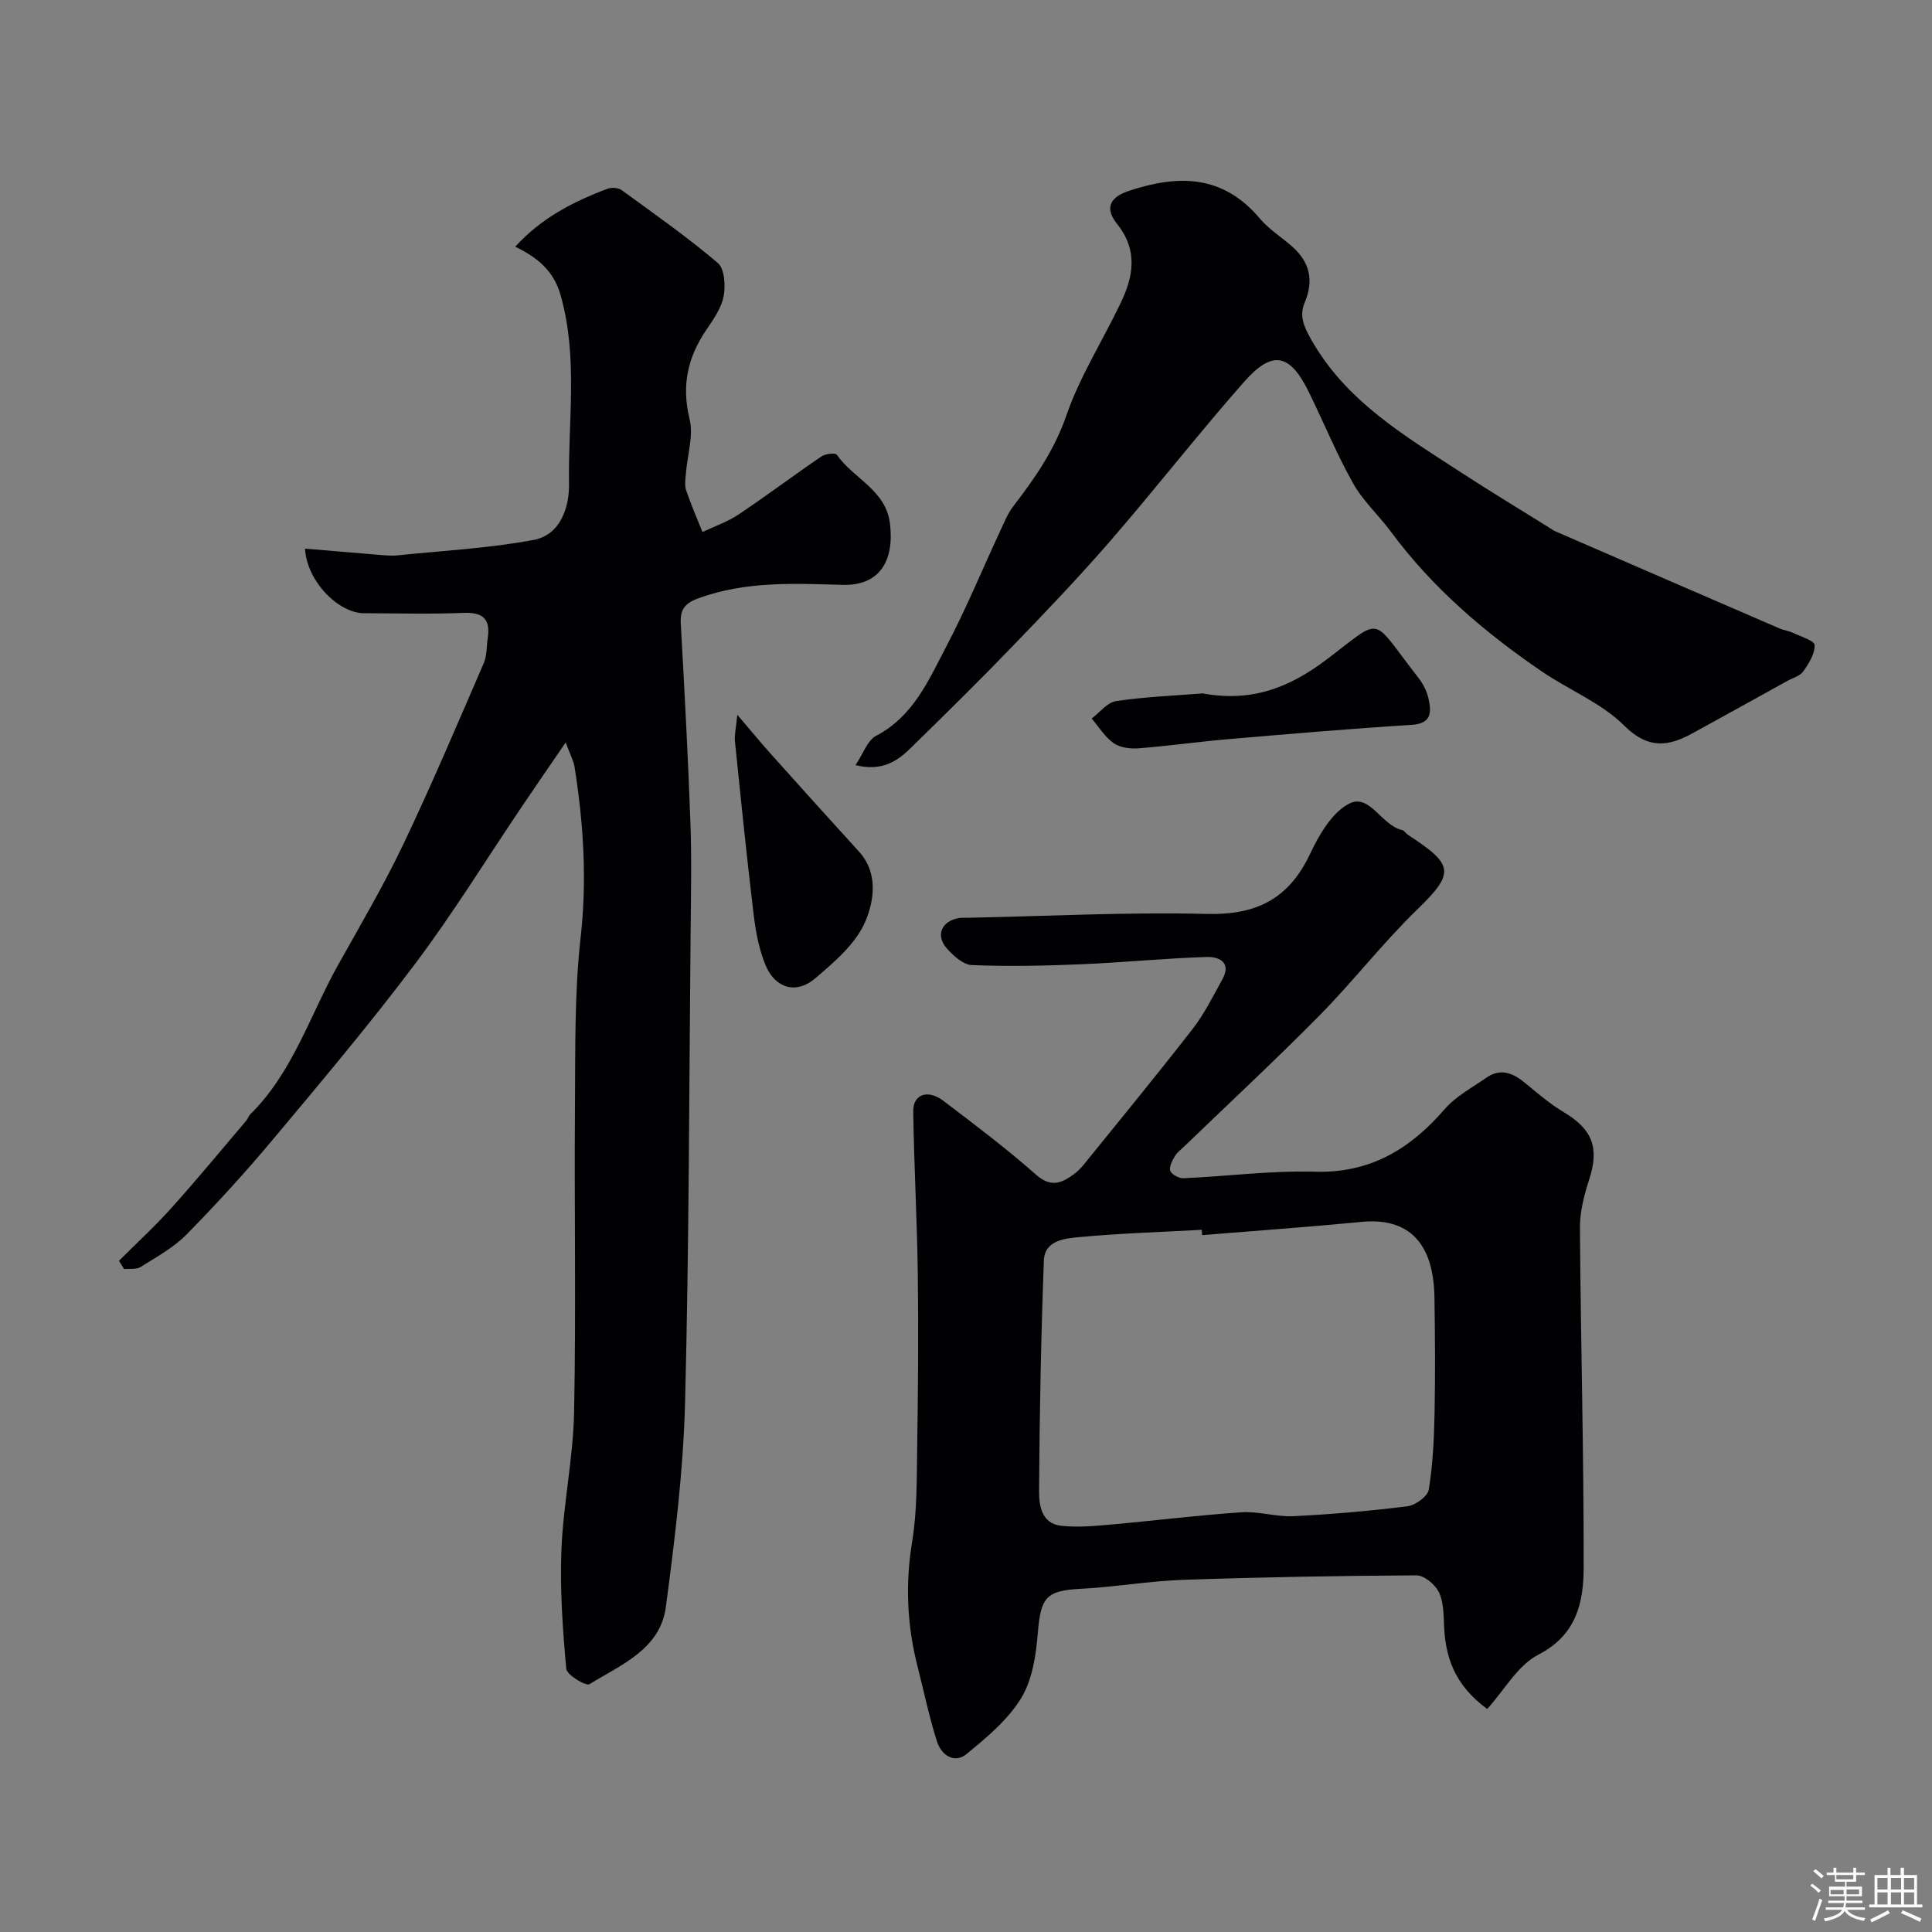 <svg enable-background="new 0 0 400 400" viewBox="0 0 400 400" xmlns="http://www.w3.org/2000/svg"><rect x="0" y="0" width="400" height="400" fill="#808080" stroke="none"/><path d="m374.8 390.4.4-.4c.7.5 1.3 1 1.8 1.4l-.5.5c-.5-.6-1.1-1.1-1.7-1.5zm1 7.3-.6-.3c.5-1.4 1.1-2.8 1.5-4.3.2.1.4.2.6.3-.5 1.3-1 2.8-1.5 4.3zm-.4-10.3.5-.4c.4.3 1 .8 1.7 1.4l-.5.5c-.5-.5-1.1-1-1.7-1.5zm2.5.3h1.7v-1h.6v1h3.5v-1h.6v1h1.8v.5h-1.8v1.4h-2v1h3.2v2h-3.2v.9h3.3v.5h-3.4c0 .3-.1.6-.1.9h4v.5h-3.7c.7.9 1.9 1.5 3.8 1.7-.1.2-.2.4-.3.6-2.1-.4-3.5-1.1-4-2.1-.4 1-1.8 1.7-4 2.2-.1-.2-.2-.4-.3-.6 2.1-.4 3.4-1 3.8-1.8h-3.4v-.5h3.6c.1-.3.1-.6.2-.9h-3.3v-.5h3.4c0-.3 0-.6 0-.9h-3.2v-2h3.3v-1h-2.1v-1.4h-1.7v-.5zm1.1 3.5v1h2.7c0-.3 0-.4 0-.4 0-.1 0-.2 0-.2 0-.1 0-.2 0-.3h-2.7zm1.2-3v.9h3.5v-.9zm4.7 3h-2.6v.6.4h2.6z" fill="#fcfbfa"/><path d="m393.6 386.7h.6v1.5h2.7v6.1h1.1v.6h-11v-.6h1.1v-6.1h2.7v-1.5h.6v1.5h2.1v-1.5zm-2.7 8.8.4.6c-1.2.6-2.5 1.3-3.8 1.9-.1-.2-.2-.4-.3-.6 1.2-.6 2.5-1.2 3.7-1.9zm-2.2-6.7v2.4h2.1v-2.4zm0 3v2.5h2.1v-2.5zm2.8-3v2.4h2.1v-2.4zm0 3v2.5h2.1v-2.5zm6 6.1c-1.4-.7-2.7-1.3-3.9-1.8l.3-.6c1.5.6 2.7 1.2 3.9 1.7zm-1.2-9.1h-2.1v2.4h2.1zm-2.1 3v2.5h2.1v-2.5z" fill="#fcfbfa"/><g fill="#010103"><path d="m307.91 353.83c-6.92-5.07-8.73-10.96-8.95-17.66-.08-2.26-.14-4.77-1.13-6.67-.81-1.54-3.01-3.35-4.59-3.34-16.1.09-32.21.37-48.3.93-7.05.24-14.06 1.49-21.11 1.85-7.22.37-8.35 1.71-8.96 9.15-.38 4.61-1.13 9.7-3.46 13.51-2.75 4.49-7.13 8.14-11.3 11.55-2.55 2.09-5.21.18-6.09-2.52-1.63-5.06-2.7-10.31-4.02-15.47-2.19-8.55-2.61-17.09-1.16-25.9 1.04-6.32.95-12.85 1.05-19.28.18-12.03.29-24.07.13-36.11-.14-11.27-.79-22.53-.94-33.8-.05-3.53 3.02-4.6 6.23-2.16 6.53 4.95 13.08 9.9 19.21 15.31 3.07 2.7 5.26 1.75 7.81-.11.8-.58 1.51-1.32 2.14-2.1 7.52-9.3 15.12-18.54 22.46-27.99 2.43-3.13 4.22-6.78 6.15-10.27 1.98-3.59-.82-4.7-3.27-4.62-8.73.28-17.44 1.16-26.17 1.52-7.47.31-14.97.46-22.43.16-1.79-.07-3.82-1.92-5.17-3.44-2.43-2.73-1.08-5.72 2.56-6.31.49-.08 1-.03 1.5-.04 16.6-.33 33.22-1.21 49.8-.8 10.2.25 16.91-3.1 21.29-12.34 1.89-4 4.57-8.7 8.19-10.52 4.21-2.12 6.67 4.57 10.93 5.5.43.09.73.67 1.14.94 9.48 6.22 9.93 7.79 1.91 15.57-7.1 6.89-13.2 14.8-20.15 21.85-9.09 9.22-18.59 18.03-27.91 27.03-.72.69-1.58 1.31-2.07 2.15-.54.92-1.24 2.25-.93 3.02s1.8 1.56 2.74 1.52c9.06-.4 18.14-1.61 27.17-1.35 11.49.33 19.73-4.68 26.9-12.96 2.3-2.65 5.64-4.42 8.59-6.48 2.94-2.06 5.52-1.03 8.03 1.05 2.58 2.13 5.16 4.34 8.01 6.05 6 3.58 7.42 7.41 5.27 14-1.04 3.2-1.92 6.65-1.9 9.98.16 23.44.81 46.87.77 70.3-.01 7.15-1.43 13.95-9.34 18.03-4.3 2.2-7.07 7.34-10.63 11.27zm-59.02-98.11c-.03-.37-.05-.73-.08-1.1-8.42.46-16.86.72-25.24 1.5-3.03.28-7.29.62-7.45 4.86-.59 15.91-.9 31.83-.99 47.76-.02 2.88.49 6.7 4.54 7.15 3.26.37 6.63.08 9.93-.21 9.15-.81 18.27-1.96 27.43-2.58 3.56-.24 7.21.99 10.78.81 7.87-.39 15.75-1.07 23.57-2.05 1.66-.21 4.2-2.04 4.43-3.44.85-5.19 1.09-10.5 1.2-15.78.16-7.99.1-15.98-.02-23.97-.16-11.4-5.38-16.63-15.09-15.69-11 1.06-22.01 1.84-33.01 2.74z"/><path d="m63.15 113.59c5.61.47 10.84.92 16.08 1.35.99.08 2.01.15 2.99.05 9.44-.98 18.98-1.46 28.28-3.21 5.53-1.04 7.39-6.75 7.31-11.61-.22-13.01 1.92-26.14-1.74-39.05-1.39-4.9-4.56-7.7-9.39-10.04 5.28-5.86 11.96-9.33 19.13-12.01.83-.31 2.2-.21 2.89.29 6.74 4.9 13.57 9.7 19.91 15.08 1.4 1.19 1.63 4.66 1.22 6.85-.45 2.43-2.06 4.75-3.51 6.88-3.92 5.72-5.27 11.6-3.55 18.59.85 3.47-.47 7.48-.76 11.25-.09 1.16-.31 2.43.04 3.48.99 2.94 2.24 5.78 3.39 8.66 2.48-1.18 5.15-2.09 7.42-3.6 5.82-3.89 11.43-8.11 17.22-12.06.81-.55 2.88-.78 3.18-.34 3.41 4.97 10.18 7.23 11.01 14.34.89 7.67-2.18 12.81-9.82 12.6-10.02-.28-20.09-.8-29.85 2.78-2.88 1.06-3.81 2.35-3.65 5.27.76 13.68 1.5 27.36 1.99 41.05.28 7.69.11 15.4.04 23.1-.31 32.42-.31 64.86-1.15 97.26-.37 14.08-2.12 28.16-3.97 42.14-1.16 8.79-9.29 11.97-15.81 16-.74.46-4.69-1.91-4.81-3.19-.74-8.21-1.34-16.49-1-24.71.39-9.49 2.43-18.93 2.62-28.42.42-21.15.02-42.32.18-63.47.09-11.6-.12-23.28 1.17-34.77 1.35-11.97.6-23.65-1.26-35.38-.2-1.24-.86-2.41-1.83-5.03-3.43 5.01-6.31 9.18-9.14 13.38-7.3 10.82-14.16 21.97-21.99 32.39-9.35 12.44-19.39 24.36-29.38 36.3-5.71 6.83-11.73 13.43-17.97 19.78-2.69 2.74-6.24 4.67-9.54 6.75-.87.55-2.25.31-3.4.43-.36-.57-.71-1.14-1.07-1.72 3.65-3.65 7.47-7.15 10.91-10.99 5.3-5.9 10.35-12.03 15.49-18.08.31-.37.43-.91.77-1.24 8.84-8.7 12.36-20.53 18.22-30.98 4.63-8.27 9.44-16.46 13.51-25 5.88-12.33 11.2-24.92 16.63-37.45.68-1.58.57-3.5.83-5.27.58-3.97-1.11-5.29-5.08-5.13-6.82.28-13.66.09-20.49.07-5.33.03-11.9-6.61-12.27-13.37z"/><path d="m177.13 158.41c1.58-2.35 2.45-5.12 4.26-6.07 7.72-4.04 10.88-11.53 14.54-18.51 4.08-7.76 7.43-15.9 11.13-23.86.83-1.77 1.57-3.66 2.75-5.18 4.46-5.79 8.48-11.59 10.96-18.75 2.8-8.1 7.53-15.53 11.26-23.32 2.64-5.52 3.61-10.9-.76-16.37-2.2-2.75-2.14-5.31 2.47-6.84 10.36-3.43 19.5-3.29 27.11 5.75 1.88 2.23 4.49 3.84 6.7 5.8 3.64 3.22 4.5 7.04 2.58 11.57-1.15 2.71-.23 4.88 1.26 7.53 7.22 12.89 19.39 20.02 31.13 27.67 6 3.91 12.15 7.61 18.23 11.41.42.26.81.57 1.26.76 15.48 6.72 30.95 13.43 46.44 20.12.89.38 1.89.49 2.76.9 1.62.77 4.46 1.63 4.49 2.52.06 1.82-1.2 3.83-2.35 5.46-.68.97-2.18 1.36-3.33 1.99-6.54 3.62-13.08 7.26-19.64 10.85-4.64 2.54-8.97 3.51-14.08-1.59-4.74-4.72-11.46-7.39-17.11-11.25-11.82-8.07-22.61-17.28-31.19-28.88-2.53-3.42-5.8-6.39-7.86-10.06-3.4-6.05-6.04-12.52-9.1-18.77-3.97-8.12-7.56-8.93-13.51-2.18-9.44 10.71-18.23 22.01-27.58 32.8-6.54 7.55-13.46 14.79-20.4 21.98-6.82 7.08-13.84 13.97-20.86 20.85-2.86 2.84-6.08 5.04-11.56 3.67z"/><path d="m152.65 147.99c2.92 3.41 4.84 5.76 6.87 8.02 6.08 6.79 12.18 13.57 18.32 20.3 4.07 4.46 3.09 10.22 1.36 14.38-1.93 4.64-6.44 8.48-10.47 11.91-3.91 3.32-8.27 2-10.24-2.79-1.33-3.23-2.02-6.83-2.44-10.33-1.44-11.98-2.66-23.99-3.89-36-.13-1.34.23-2.72.49-5.49z"/><path d="m248.99 143.56c9.94 1.81 17.68-.97 25.73-7.06 11.87-8.98 8.9-9.01 18.92 3.8.99 1.26 1.8 2.84 2.13 4.39.6 2.78.64 5.13-3.53 5.39-12.64.78-25.26 1.87-37.88 2.95-6.21.53-12.39 1.41-18.6 1.9-1.72.13-3.83-.12-5.17-1.05-1.83-1.28-3.08-3.37-4.57-5.12 1.68-1.25 3.23-3.34 5.06-3.61 6.01-.89 12.12-1.12 17.91-1.59z"/></g></svg>